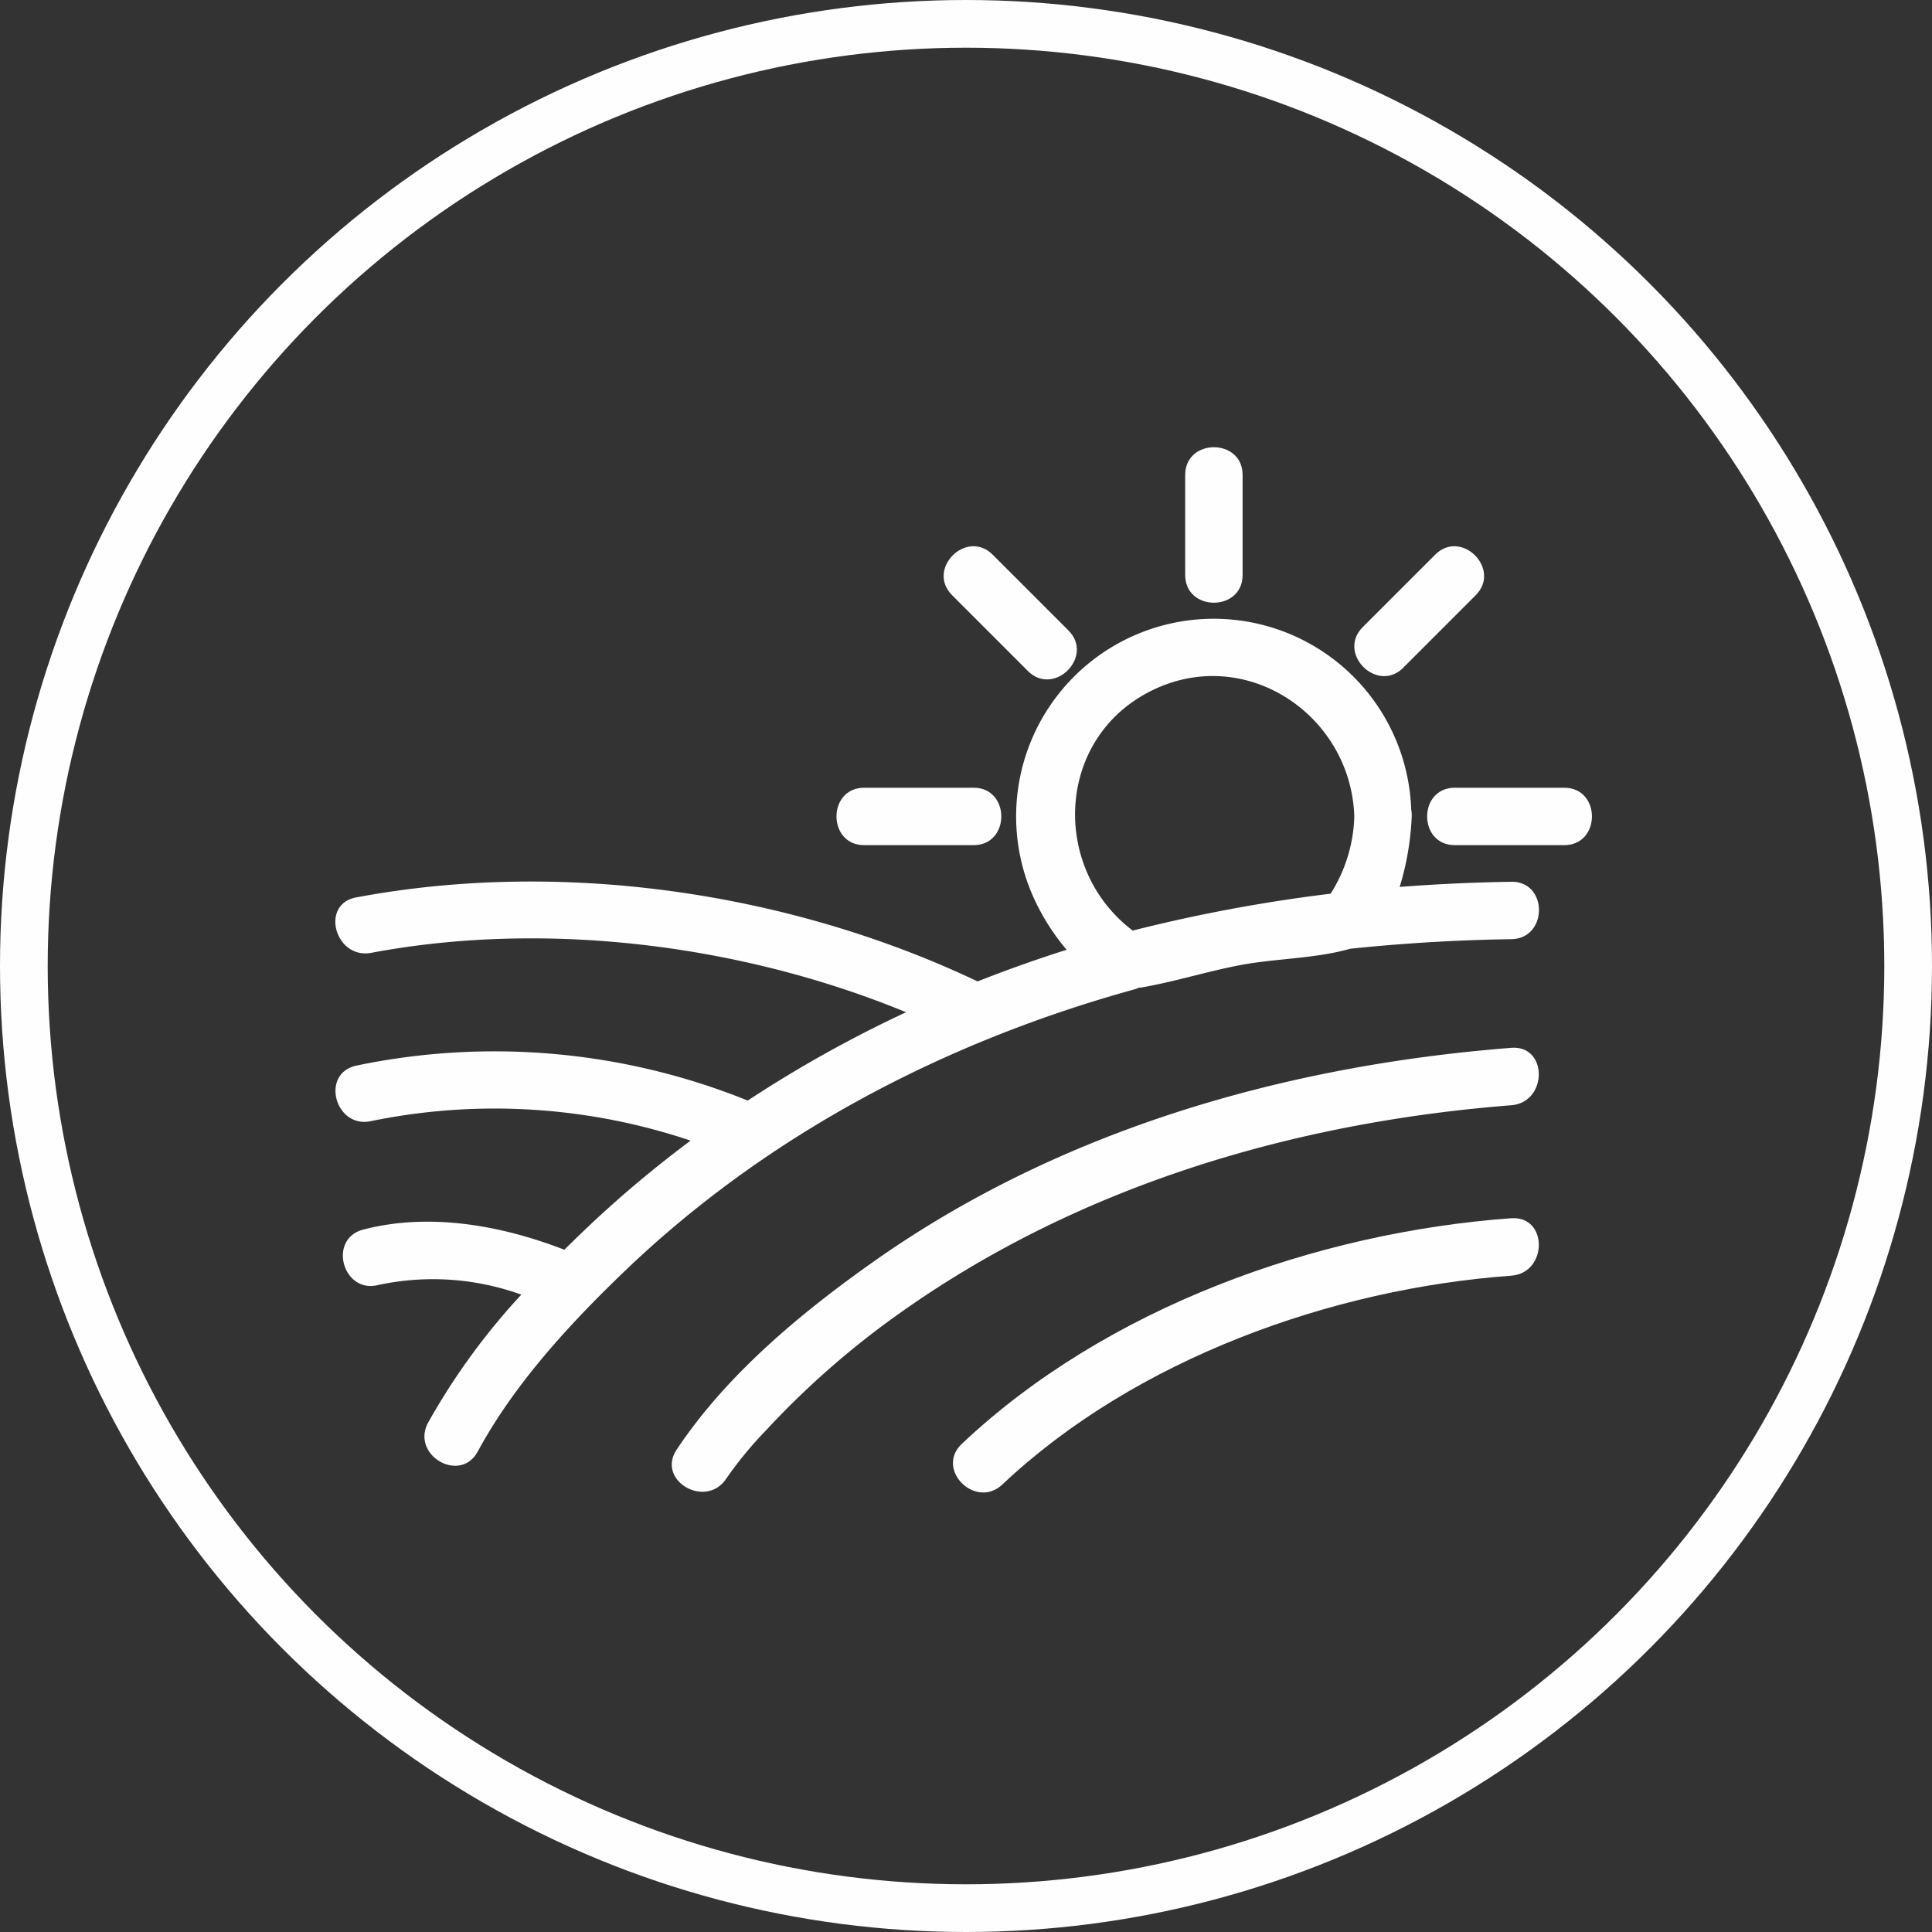 <?xml version="1.0" encoding="UTF-8"?>
<svg xmlns="http://www.w3.org/2000/svg" xmlns:xlink="http://www.w3.org/1999/xlink" width="162" height="162" viewBox="0 0 162 162">
  <rect x="0" y="0" width="162" height="162" fill="#333333" stroke="none"/>
  <defs>
    <clipPath id="clip-path">
      <rect id="Rectangle_211" data-name="Rectangle 211" width="105.369" height="87.647" fill="#fefefe"></rect>
    </clipPath>
  </defs>
  <g id="Group_610" data-name="Group 610" transform="translate(-420 -2484)">
    <g id="Ellipse_5" data-name="Ellipse 5" transform="translate(420 2484)" fill="none" stroke="#fefefe" stroke-width="4">
      <circle cx="81" cy="81" r="81" stroke="none"></circle>
      <circle cx="81" cy="81" r="79" fill="none"></circle>
    </g>
    <g id="Group_447" data-name="Group 447" transform="translate(448.118 2521.5)">
      <g id="Group_446" data-name="Group 446" clip-path="url(#clip-path)">
        <path id="Path_543" data-name="Path 543" d="M98.6,68.188q-4.687.07-9.353.431a23.488,23.488,0,0,0,1.009-5.914,2.587,2.587,0,0,0-.043-.576A16.569,16.569,0,1,0,58.86,70.163a18.853,18.853,0,0,0,2.458,3.725q-3.779,1.2-7.465,2.654C38.09,69.042,18.96,66.261,1.738,69.5c-3.042.571-1.754,5.213,1.28,4.643,14.6-2.744,30.994-.717,44.84,4.982a104.462,104.462,0,0,0-13.278,7.408A56.682,56.682,0,0,0,1.738,83.607c-3.022.679-1.743,5.324,1.28,4.643a51.542,51.542,0,0,1,26.771,1.642,95.335,95.335,0,0,0-8.515,7.142q-1.037.983-2.073,2.007c-5.293-2.055-11.3-3.133-16.857-1.692-3,.777-1.727,5.423,1.28,4.643a21.824,21.824,0,0,1,11.97.814,56.09,56.09,0,0,0-7.81,10.723c-1.475,2.726,2.681,5.159,4.158,2.43C15,110.313,19.6,105.314,24.188,100.906,36.161,89.4,51.087,81.6,67.033,77.2a2.534,2.534,0,0,0,.337-.13c.077-.009.154-.007.232-.021,2.774-.479,5.508-1.352,8.284-1.876,2.96-.56,6.335-.542,9.2-1.369Q91.829,73.1,98.6,73c3.1-.046,3.1-4.862,0-4.815M66.861,72.277c-6.823-5.148-6.515-16.04,1.51-20.081,7.891-3.974,16.794,1.971,17.07,10.509a12.68,12.68,0,0,1-1.988,6.481,133.862,133.862,0,0,0-16.592,3.092" transform="translate(0 -31.749)" fill="#fefefe"></path>
        <path id="Path_544" data-name="Path 544" d="M160.82,161.416C141.86,162.9,123,168.29,107.34,179.35c-6.09,4.3-12.325,9.475-16.5,15.761-1.72,2.589,2.449,5,4.158,2.43a32.542,32.542,0,0,1,3.364-4.083,71.839,71.839,0,0,1,11.408-9.95c14.971-10.571,32.9-15.853,51.05-17.277,3.069-.241,3.095-5.058,0-4.815" transform="translate(-62.221 -111.054)" fill="#fefefe"></path>
        <path id="Path_545" data-name="Path 545" d="M212.814,207.224c-16.34,1.182-33.951,7.483-46.07,18.918-2.258,2.131,1.151,5.531,3.405,3.405,11.158-10.528,27.637-16.421,42.665-17.507,3.073-.222,3.1-5.039,0-4.815" transform="translate(-114.215 -142.573)" fill="#fefefe"></path>
        <path id="Path_546" data-name="Path 546" d="M233.243,10.713V2.326c0-3.1-4.815-3.1-4.815,0v8.387c0,3.1,4.815,3.1,4.815,0" transform="translate(-157.167 0)" fill="#fefefe"></path>
        <path id="Path_547" data-name="Path 547" d="M137.025,96.338h9.17c3.1,0,3.1-4.815,0-4.815h-9.17c-3.1,0-3.1,4.815,0,4.815" transform="translate(-92.678 -62.971)" fill="#fefefe"></path>
        <path id="Path_548" data-name="Path 548" d="M304.953,91.523h-9.17c-3.1,0-3.1,4.815,0,4.815h9.17c3.1,0,3.1-4.815,0-4.815" transform="translate(-201.91 -62.971)" fill="#fefefe"></path>
        <path id="Path_549" data-name="Path 549" d="M277.983,36.79l6.067-6.068c2.194-2.194-1.21-5.6-3.4-3.4l-6.068,6.068c-2.194,2.194,1.21,5.6,3.405,3.405" transform="translate(-188.432 -18.308)" fill="#fefefe"></path>
        <path id="Path_550" data-name="Path 550" d="M170.571,37.072c2.194,2.193,5.6-1.21,3.4-3.405l-6.348-6.348c-2.194-2.194-5.6,1.21-3.4,3.4l6.348,6.348" transform="translate(-112.504 -18.309)" fill="#fefefe"></path>
      </g>
    </g>
  </g>
</svg>
